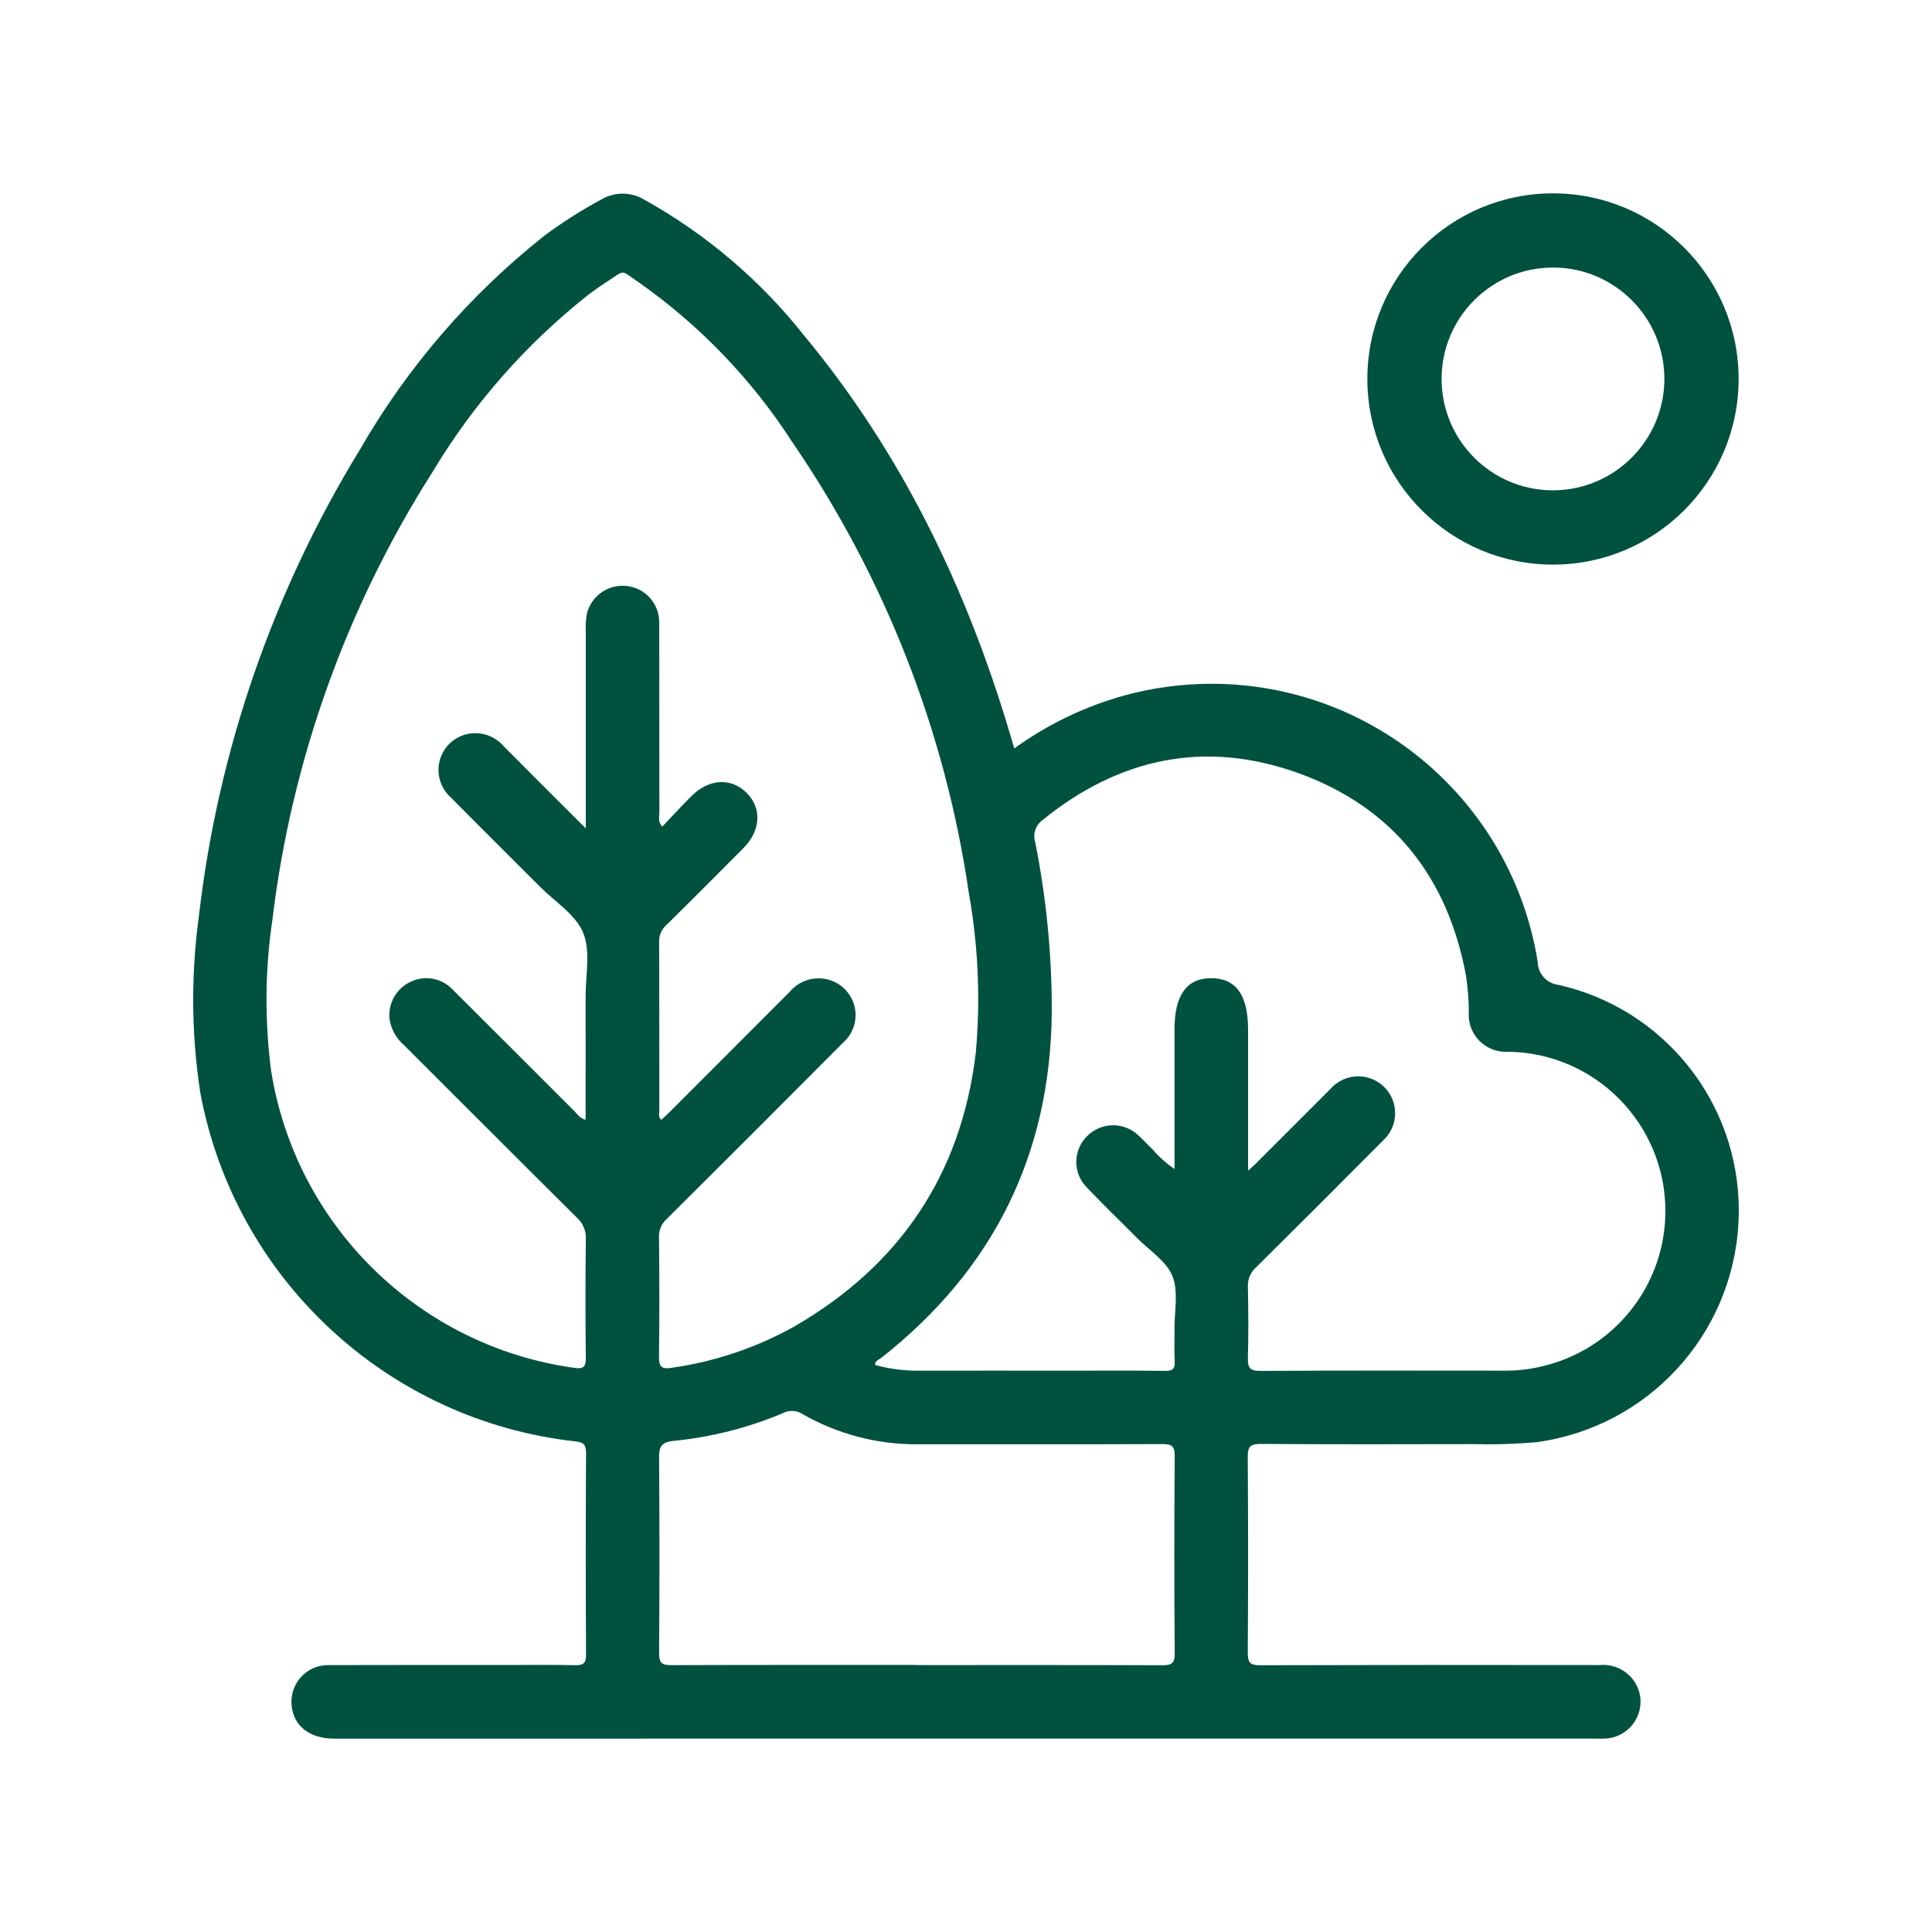 <?xml version="1.0" encoding="UTF-8"?>
<!DOCTYPE svg PUBLIC "-//W3C//DTD SVG 1.1//EN" "http://www.w3.org/Graphics/SVG/1.1/DTD/svg11.dtd">
<!-- Creator: CorelDRAW -->
<svg xmlns="http://www.w3.org/2000/svg" xml:space="preserve" width="42.333mm" height="42.333mm" version="1.1" style="shape-rendering:geometricPrecision; text-rendering:geometricPrecision; image-rendering:optimizeQuality; fill-rule:evenodd; clip-rule:evenodd"
viewBox="0 0 4233.32 4233.32"
 xmlns:xlink="http://www.w3.org/1999/xlink"
 xmlns:xodm="http://www.corel.com/coreldraw/odm/2003">
 <defs>
  <style type="text/css">
   <![CDATA[
    .fil0 {fill:none}
    .fil1 {fill:#00523F;fill-rule:nonzero}
   ]]>
  </style>
 </defs>
 <g id="Ebene_x0020_1">
  <rect class="fil0" x="-0" y="-0" width="4233.32" height="4233.32"/>
  <g id="_2631060916112">
   <g id="Ebene_1">
    <path id="Pfad_55" class="fil1" d="M2222.17 1640.14c72.65,-52.62 154.29,-92.06 240.73,-116.07 62.3,-17.06 126.83,-25.81 191.54,-25.81 355.38,0 658.25,257.95 714.83,608.73 0.11,26.24 19.9,48.23 45.97,51.05 230.77,52.2 394.75,257.36 394.75,493.98 0,9.4 -0.3,18.98 -0.8,28.33 -13.29,245.54 -199.34,447.02 -442.95,479.78 -35.34,2.95 -70.95,4.6 -106.4,4.6 -10.03,0 -20.49,-0.29 -30.37,-0.45 -155.88,0.42 -311.74,0.64 -467.62,-0.42 -22.74,0 -27.8,6.37 -27.8,28.38 0.99,143.4 1.02,286.75 0.05,430.09 0,21.47 6.06,26.47 26.89,26.47 248.16,-0.73 496.28,-0.87 744.37,-0.41 2.52,-0.25 5.06,-0.36 7.59,-0.36 37.31,0 69.95,25.19 79.37,61.27 1.55,6.31 2.34,12.78 2.34,19.28 0,41.93 -32.02,76.94 -73.79,80.67 -7.11,0.64 -14.34,0.31 -21.46,0.31l-2767.71 0.02c-53.5,0 -88.98,-28.08 -92.73,-73.15 -0.22,-2.58 -0.35,-5.17 -0.35,-7.74 0,-44.33 35.96,-80.3 80.3,-80.3 1.07,0 2.14,0.04 3.2,0.08 129.93,-0.42 259.75,-0.22 389.68,-0.22 49.24,0 98.56,-0.75 147.78,0.42 17.96,0.42 24.66,-3.5 24.55,-23.28 -0.86,-146.93 -0.86,-293.84 -0.01,-440.72 0,-17.44 -3.62,-24.36 -22.86,-26.27 -412.03,-45.7 -746.08,-355.71 -822.24,-763.27 -10.43,-67.58 -15.69,-136.38 -15.69,-204.85 0,-62.05 4.45,-124.4 12.84,-185.79 41.92,-360.88 162.61,-709.17 352.22,-1018.86 103.71,-180.61 241.46,-340.19 404.64,-469.34 39.3,-29.2 81.15,-55.89 124.43,-79.09 14.19,-8.43 30.38,-12.89 46.87,-12.89 16.64,0 32.97,4.54 47.23,13.1 134.91,75.05 254.11,176.17 349.93,297.23 214.09,258.05 356.5,553.64 451.57,873.47 2.78,9.38 5.56,18.72 9.37,31.78l-0.25 0.25zm-938.65 174.18l0 -435c-0.08,-2.24 -0.14,-4.54 -0.14,-6.8 0,-9.34 0.87,-18.7 2.6,-27.87 8.86,-35.93 41.1,-61.18 78.1,-61.18 2.86,0 5.73,0.17 8.56,0.46 40.72,3.98 71.78,38.23 71.78,79.14 0,0.37 -0.01,0.77 -0.01,1.13 0.52,138.85 0,277.63 0.42,416.48 0,9.03 -3.92,19.46 6.28,30.58 21.47,-22.55 42.02,-44.99 63.48,-66.46 38.58,-38.7 87.19,-41.46 121.19,-7.76 34.01,33.71 31.48,82.83 -6.81,121.32 -56.25,56.55 -112.38,113.13 -169.27,168.93 -9.85,8.96 -15.47,21.67 -15.47,34.99 0,0.85 0.03,1.72 0.07,2.56 0.53,122.7 0.22,245.4 0.42,368.1 0,6.59 -2.97,14.16 4.26,20.93 6.47,-6.17 12.99,-11.89 19.13,-18.07 87.39,-87.4 174.73,-174.83 262.06,-262.31 15.61,-18.89 38.83,-29.82 63.32,-29.82 7.25,0 14.49,0.96 21.48,2.86 35.22,9.38 59.76,41.3 59.76,77.76 0,23.58 -10.34,45.98 -28.29,61.26 -128.25,128.99 -256.84,257.54 -385.77,385.66 -10.64,9.64 -16.71,23.34 -16.71,37.72 0,0.67 0.01,1.37 0.04,2.03 0.86,86.86 1.16,173.75 0,260.6 -0.31,22.74 4.78,29.25 28.16,25.41 94.13,-13.28 185.02,-43.98 267.99,-90.23 231.7,-133.96 366.19,-333.65 397.99,-599.87 3.53,-39.29 5.3,-79.1 5.3,-118.59 0,-78.64 -7.07,-157.13 -21.03,-234.5 -51.75,-353.24 -184.66,-690.97 -386.61,-985.44 -88.09,-136.46 -201.86,-255.04 -334.7,-348.66 -44.99,-30.19 -28.08,-29.56 -75.6,0.52 -12.87,8.1 -25.19,17.13 -37.2,26.36 -135.81,107.38 -251.34,238.83 -340.43,387.43 -188.71,296.47 -309.13,632.72 -351.08,981.9 -8.57,57.6 -12.81,116.25 -12.81,174.63 0,51.63 3.36,103.43 9.95,154.64 53.74,340.18 324.26,605.34 665.54,652.18 19.46,2.55 24.35,-2.78 24.13,-21.8 -0.94,-86.85 -0.93,-173.71 0.04,-260.59 0.05,-1.02 0.08,-2.04 0.08,-3.05 0,-16.7 -7.11,-32.62 -19.54,-43.77 -126.55,-125.49 -252.31,-251.88 -378.54,-377.7 -17.11,-14.67 -28.52,-34.95 -32.09,-57.21 -0.32,-2.9 -0.48,-5.83 -0.48,-8.75 0,-31 17.75,-59.3 45.65,-72.79 11.03,-5.5 23.17,-8.37 35.49,-8.37 23.07,0 45.02,10.05 60.1,27.49 88.24,87.83 176.36,175.81 264.33,263.91 6.58,6.58 11.48,15.62 24.54,18.82l0 -27.12c0,-80.63 0.22,-161.26 0,-241.9 -0.22,-47.26 11.37,-99.84 -5.3,-140.55 -16.27,-39.87 -61.67,-67.95 -94.54,-100.9 -65.17,-65.27 -130.76,-130.16 -195.51,-195.76 -17.2,-15.29 -27.05,-37.23 -27.05,-60.26 0,-36.74 24.85,-68.86 60.43,-78.06 6.6,-1.7 13.44,-2.56 20.28,-2.56 24,0 46.79,10.55 62.32,28.84 57.83,58.38 116,116.22 179.26,179.36l0.45 -0.3zm1451.14 750.85c8.34,-7.45 11.7,-10.2 14.88,-13.4 55.06,-55.07 110.14,-110.16 165.23,-165.25 15.36,-17.86 37.76,-28.15 61.31,-28.15 44.66,0 80.89,36.22 80.89,80.89 0,23.34 -10.09,45.56 -27.67,60.91 -92.09,92.84 -184.6,185.24 -277.51,277.2 -11.15,10.03 -17.52,24.35 -17.52,39.36 0,0.94 0.03,1.9 0.07,2.83 1.06,51.89 1.5,103.88 0,155.71 -0.64,21.69 4.48,28.72 27.52,28.62 179.06,-1.06 358.2,-0.64 537.38,-0.53 0.09,-0.01 0.17,-0.01 0.26,-0.01 25.85,0 51.65,-3.03 76.81,-8.91 159.43,-35.73 272.82,-177.34 272.82,-340.73 0,-190.98 -153.46,-346.52 -344.39,-349.12 -1.75,0.08 -3.54,0.15 -5.32,0.15 -44.89,0 -81.29,-36.4 -81.29,-81.29 0,-2.3 0.1,-4.61 0.29,-6.9 -0.07,-26.81 -2.34,-53.77 -6.48,-80.2 -39.95,-214.13 -159.78,-366.69 -364.35,-441.34 -204.56,-74.65 -394.26,-35.51 -563.54,102.18 -11.16,8.19 -17.78,21.22 -17.78,35.07 0,4.6 0.74,9.18 2.16,13.54 23.85,120.19 36.16,243.04 36.16,365.66 0,2.51 0,5.24 0,7.74 -3.09,311.86 -128.99,563.63 -373.74,756.28 -5.21,4.04 -13.91,5.56 -13.08,15.51 30.2,8.22 61.42,12.42 92.71,12.42 0.86,0 1.81,0 2.66,0 111.97,-0.22 223.94,0 335.76,0 68.04,0 136.1,-0.52 204.14,0.42 16.91,0.22 21.8,-4.78 20.85,-21.27 -1.28,-23.19 0,-46.57 -0.42,-69.84 -0.42,-39.34 9.26,-82.83 -4.56,-116.78 -13.4,-32.94 -50.83,-56.25 -77.85,-83.57 -36.56,-36.9 -74.09,-72.85 -109.82,-110.58 -14.71,-14.83 -22.97,-34.9 -22.97,-55.78 0,-20.88 8.26,-40.94 22.96,-55.76 15.11,-15.72 36.01,-24.62 57.83,-24.62 20.77,0 40.77,8.08 55.72,22.5 10.63,9.56 20.11,20.52 30.58,30.19 14.1,16.43 30.34,30.99 48.18,43.19l-0.01 -306.52c0,-74.86 27.08,-112.07 81.24,-111.64 53.8,0.42 79.96,37.32 79.96,112.92l0.01 308.82 -0.08 0.08zm-725.69 1083.25c179.17,0 358.31,-0.31 537.49,0.42 19.76,0 27.63,-3.31 27.52,-25.83 -1.17,-144.18 -1.18,-288.39 0,-432.64 0.22,-22.24 -7.01,-26.16 -27.22,-26.16 -178.2,0.74 -356.51,0.22 -534.7,0.42 -1.72,0.01 -3.42,0.01 -5.13,0.01 -87.33,0 -173.18,-22.94 -248.85,-66.4 -6.85,-4.35 -14.79,-6.68 -22.9,-6.68 -6.72,0 -13.36,1.61 -19.34,4.69 -75.81,32.07 -156.35,52.7 -238.29,60.78 -29.33,2.78 -33.7,12.99 -33.36,38.48 1.05,142.4 1.04,284.81 -0.01,427.24 -0.22,22.55 7.75,25.95 27.52,25.83 179.17,-0.64 358.31,-0.42 537.49,-0.42l-0.22 0.26z" data-name="Pfad 55"/>
    <path id="Pfad_56" class="fil1" d="M3403.01 423.66c224.56,0.05 406.6,182.2 406.6,406.75 0,224.6 -182.15,406.75 -406.75,406.75 -223.65,0 -405.46,-180.66 -406.75,-404.31 0,-0.85 0,-1.85 0,-2.69 0,-224.47 182.03,-406.5 406.5,-406.5 0.09,0 0.29,0 0.4,0zm243.91 406.69c-0.01,0.01 -0.01,-0.06 -0.01,-0.06 0,-134.77 -109.29,-244.06 -244.07,-244.06 -134.77,0 -244.06,109.29 -244.06,244.06 0,134.54 108.91,243.74 243.43,244.07 0.04,0 0.13,0 0.16,0 134.82,0 244.26,-109.18 244.54,-244l0.01 -0.01z" data-name="Pfad 56"/>
   </g>
  </g>
 </g>
</svg>
